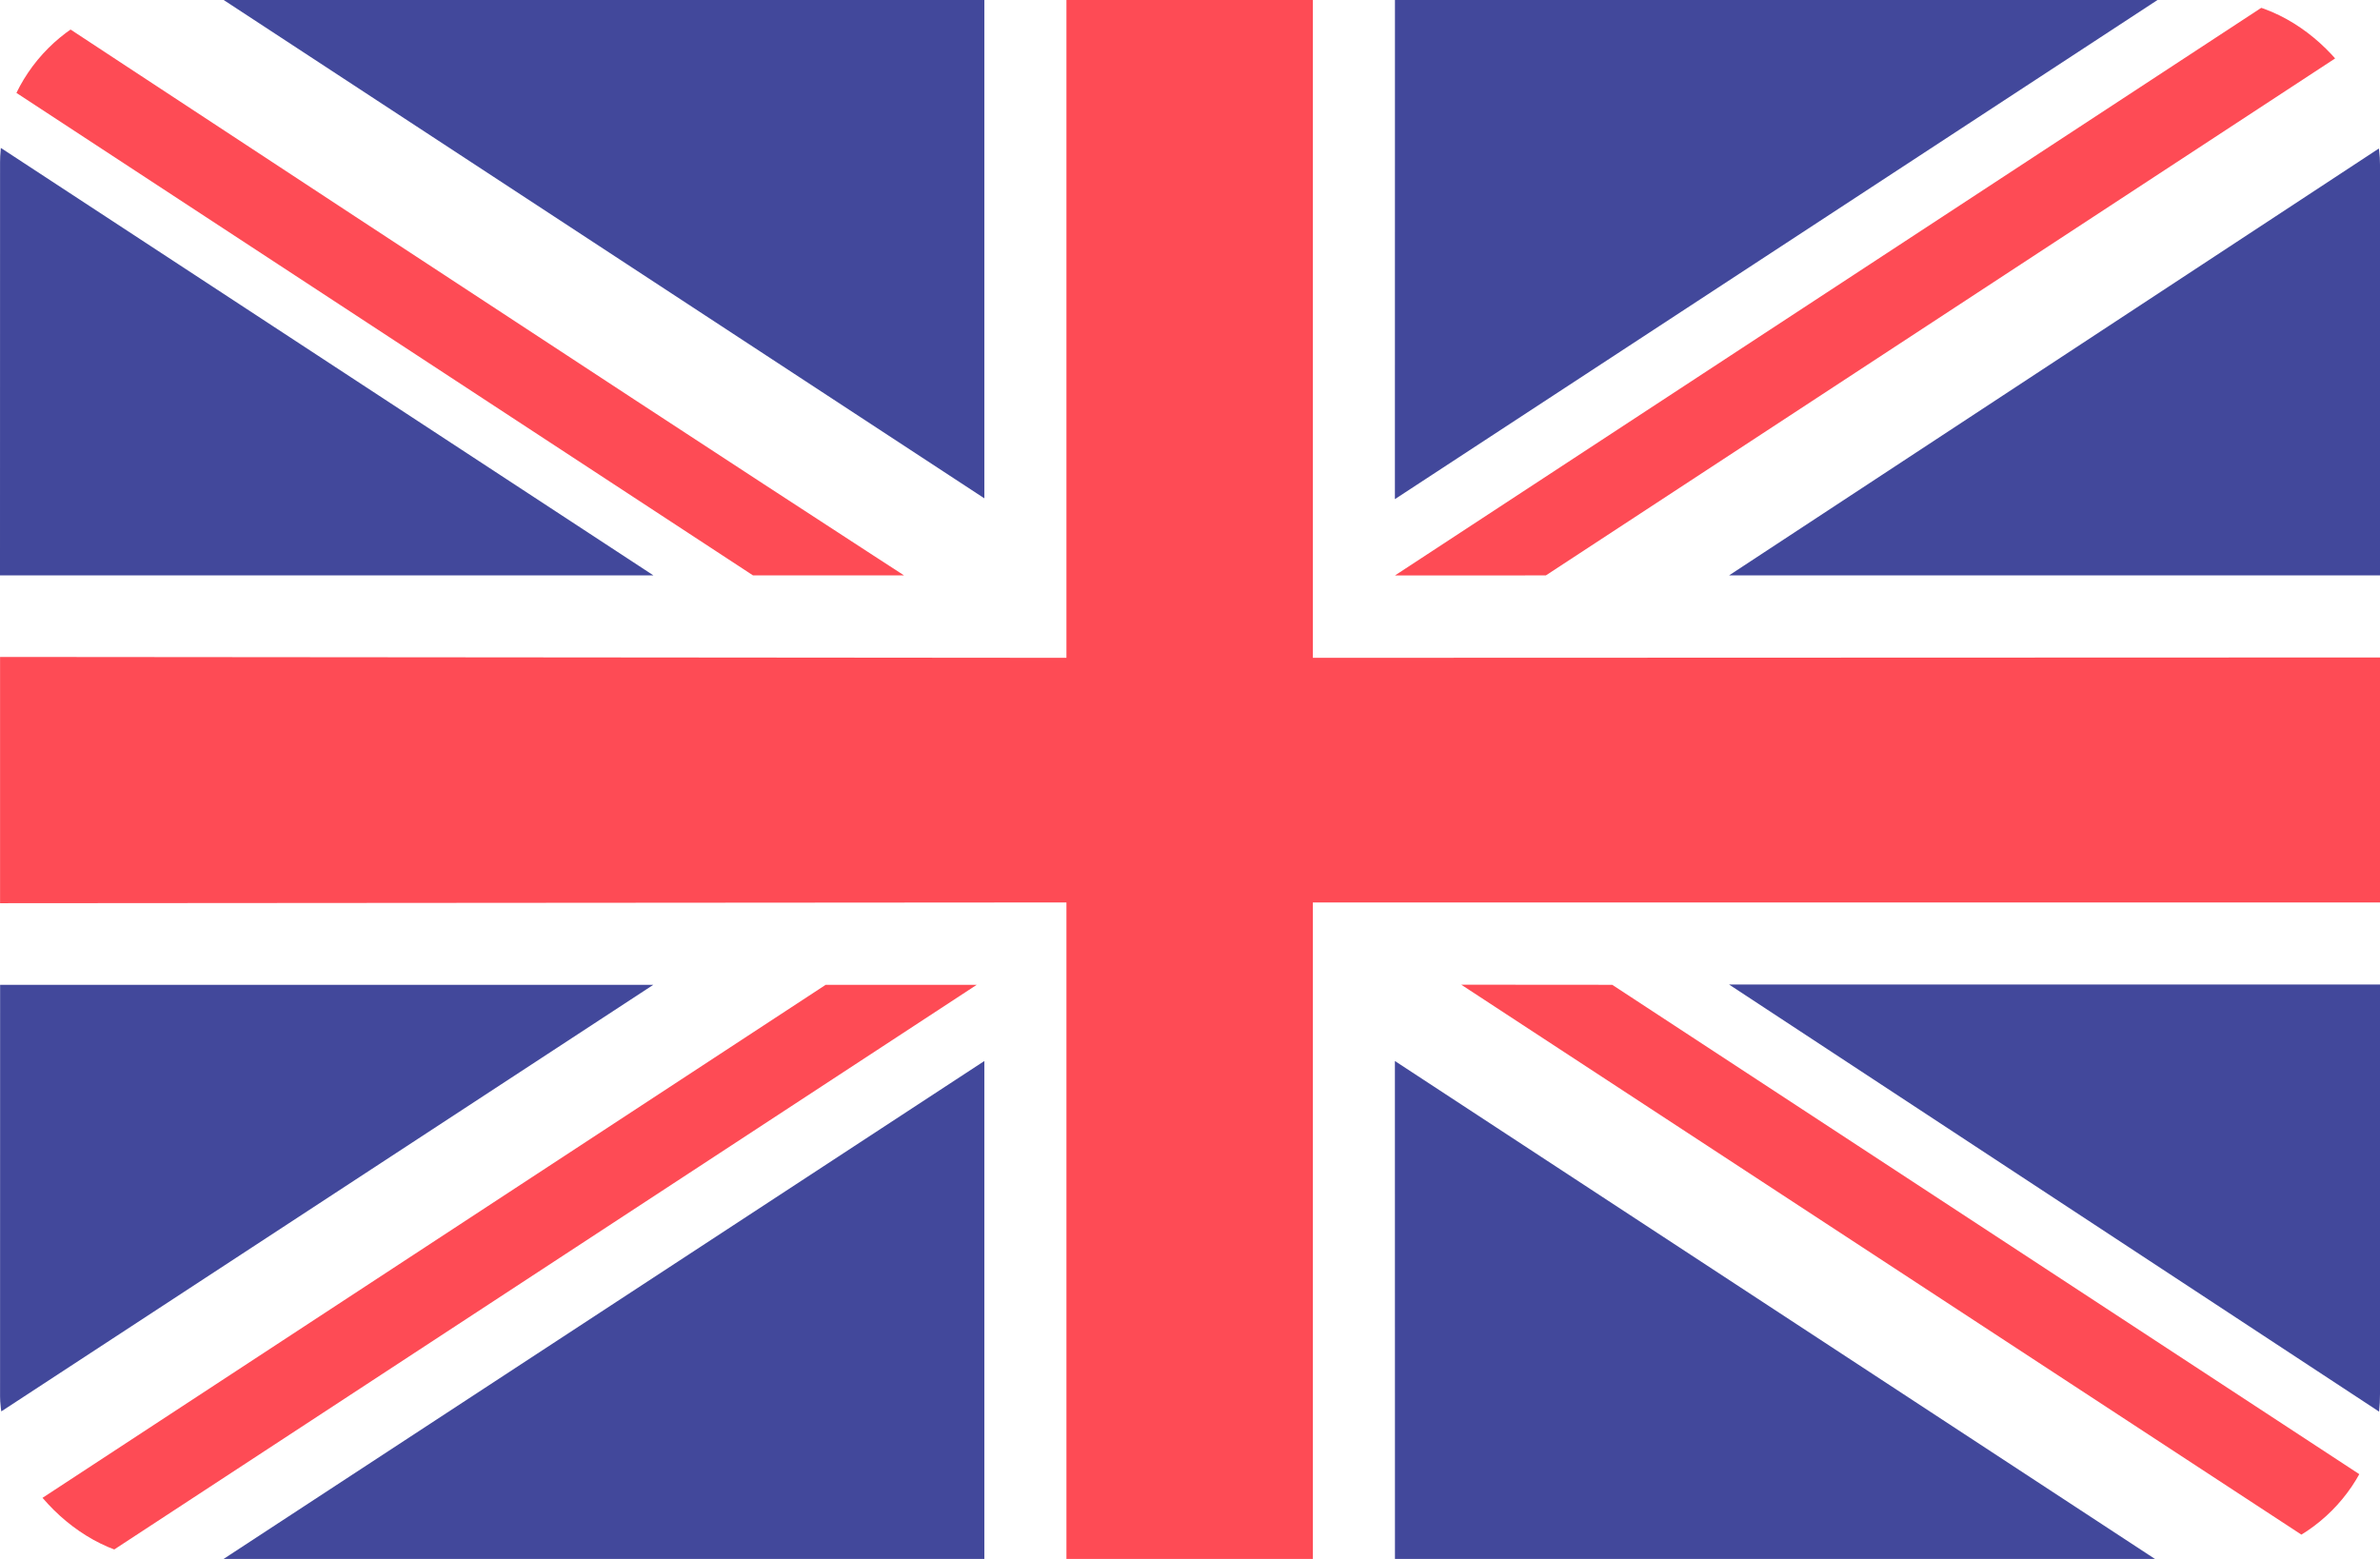 <svg id="Слой_1" data-name="Слой 1" xmlns="http://www.w3.org/2000/svg" xmlns:xlink="http://www.w3.org/1999/xlink" viewBox="0 0 409.68 268.41"><defs><style>.cls-1{fill:none;}.cls-2{clip-path:url(#clip-path);}.cls-3{fill:#fe4b55;}.cls-4{fill:#42489b;}</style><clipPath id="clip-path" transform="translate(0.01 0)"><rect class="cls-1" x="-0.01" width="409.68" height="268.41" rx="28.35"/></clipPath></defs><title>en_flag</title><g class="cls-2"><polygon class="cls-3" points="409.68 155.38 225.99 155.38 225.99 268.41 183.57 268.41 183.57 155.38 0.01 155.51 0.01 113.11 183.57 113.26 183.57 0 225.99 0 225.99 113.26 409.68 113.2 409.68 155.38"/><polygon class="cls-4" points="409.68 243.15 297.63 169.51 409.68 169.51 409.68 243.15"/><polygon class="cls-4" points="409.68 99.07 297.63 99.07 409.68 25.44 409.68 99.07"/><polygon class="cls-4" points="240.11 182.68 370.94 268.41 240.12 268.41 240.11 182.68"/><path class="cls-4" d="M169.43,85.8,38.49,0H169.43Z" transform="translate(0.01 0)"/><polygon class="cls-4" points="240.11 85.94 240.12 0 371.38 0 240.11 85.94"/><polygon class="cls-4" points="169.44 182.68 169.44 268.41 38.49 268.41 169.44 182.68"/><polygon class="cls-4" points="0.01 25.38 112.48 99.07 0 99.07 0.01 25.38"/><polygon class="cls-4" points="0.01 243.15 0.02 169.56 112.46 169.56 0.01 243.15"/><polygon class="cls-3" points="240.12 99.08 391.3 0 409.68 0 409.68 5 266.1 99.07 240.12 99.08"/><polygon class="cls-3" points="17.18 268.41 0.01 268.41 0.01 262.68 142.13 169.56 168.13 169.56 17.18 268.41"/><polygon class="cls-3" points="251.53 169.54 277.52 169.56 409.68 256.15 409.68 268.41 402.54 268.41 251.53 169.54"/><path class="cls-3" d="M129.61,99.07,0,14.15V0l4.5.06S106.63,67.28,150.2,95.56l5.41,3.51Z" transform="translate(0.01 0)"/></g></svg>